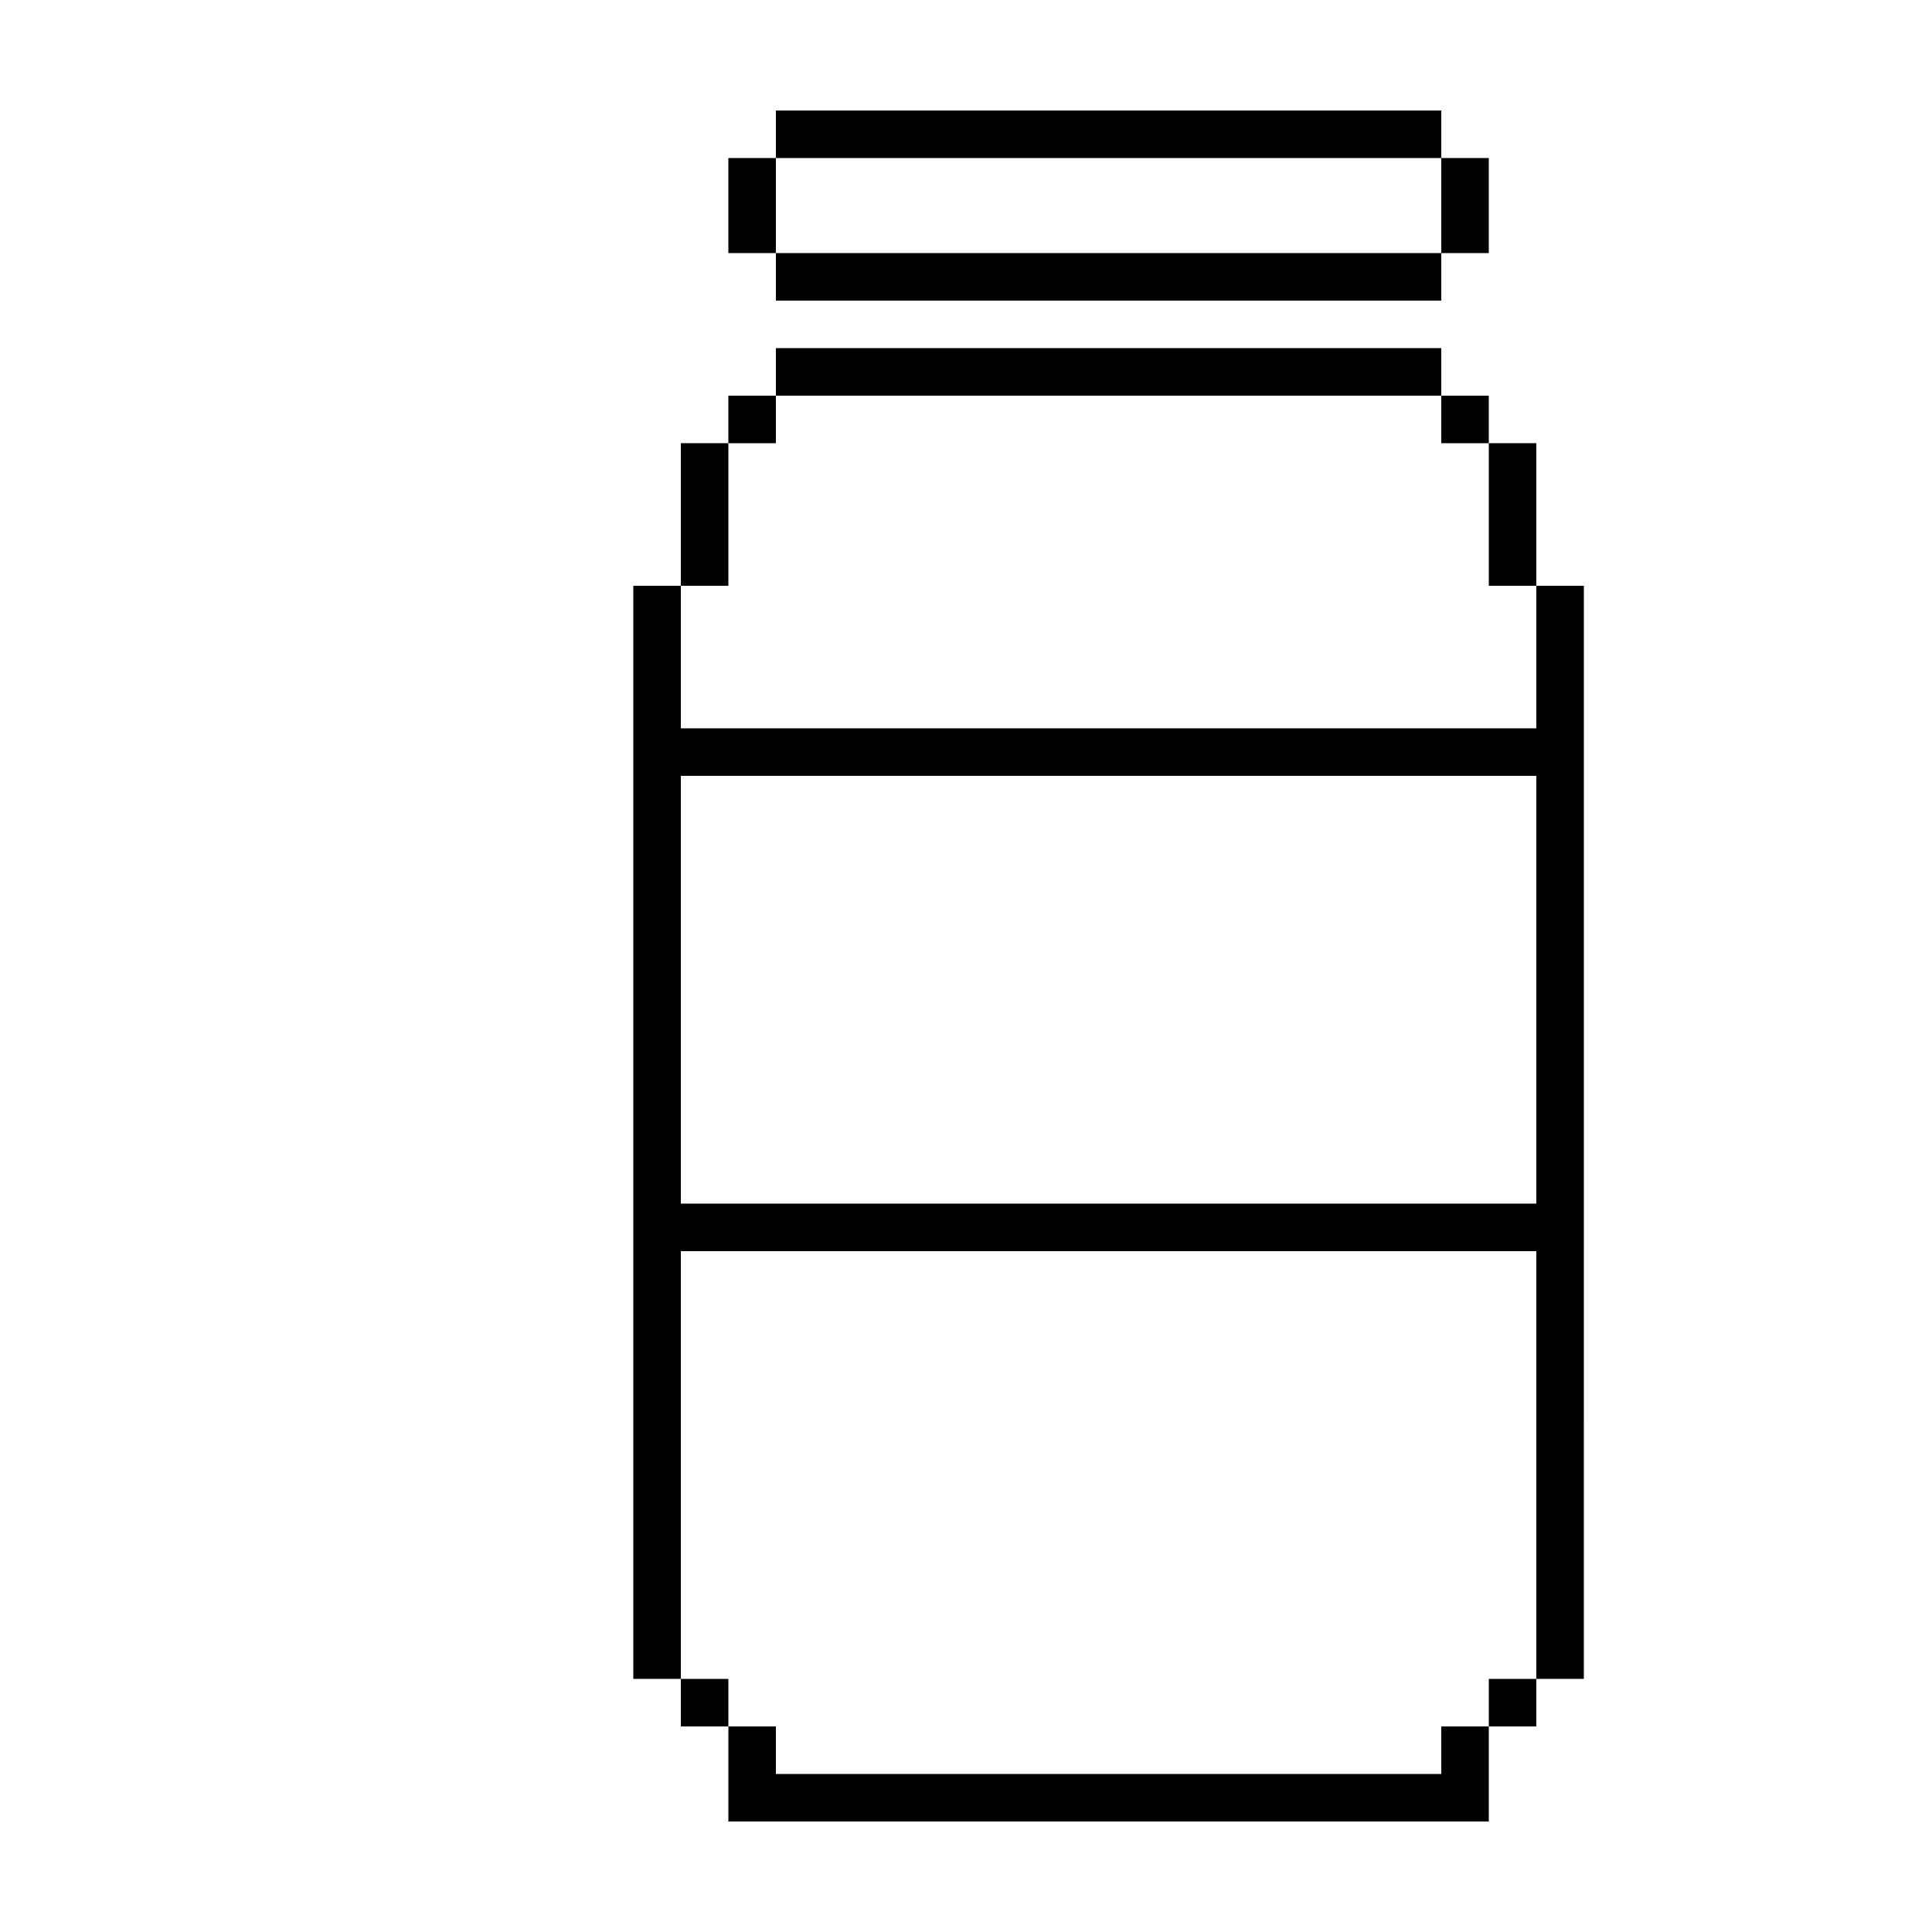 <?xml version="1.0" encoding="UTF-8"?>
<!-- Uploaded to: SVG Repo, www.svgrepo.com, Generator: SVG Repo Mixer Tools -->
<svg fill="#000000" width="800px" height="800px" version="1.1" viewBox="144 144 512 512" xmlns="http://www.w3.org/2000/svg">
 <g>
  <path d="m349.62 211.07h176.33v12.594h-176.33z"/>
  <path d="m349.62 173.29h176.33v12.594h-176.33z"/>
  <path d="m525.95 185.88h12.594v25.191h-12.594z"/>
  <path d="m337.02 185.88h12.594v25.191h-12.594z"/>
  <path d="m349.62 236.26h176.33v12.594h-176.33z"/>
  <path d="m551.14 337.02h-226.71v-37.785h-12.594v289.69h12.594v-113.36h226.71v113.36h12.594l0.004-113.36v-176.33h-12.598zm0 125.95h-226.71v-113.36h226.71z"/>
  <path d="m324.43 588.93h12.594v12.594h-12.594z"/>
  <path d="m525.95 614.12h-176.33v-12.594h-12.594v25.188h201.52v-25.188h-12.598z"/>
  <path d="m538.55 588.93h12.594v12.594h-12.594z"/>
  <path d="m525.95 248.86h12.594v12.594h-12.594z"/>
  <path d="m538.55 261.45h12.594v37.785h-12.594z"/>
  <path d="m337.02 248.86h12.594v12.594h-12.594z"/>
  <path d="m324.43 261.45h12.594v37.785h-12.594z"/>
 </g>
</svg>